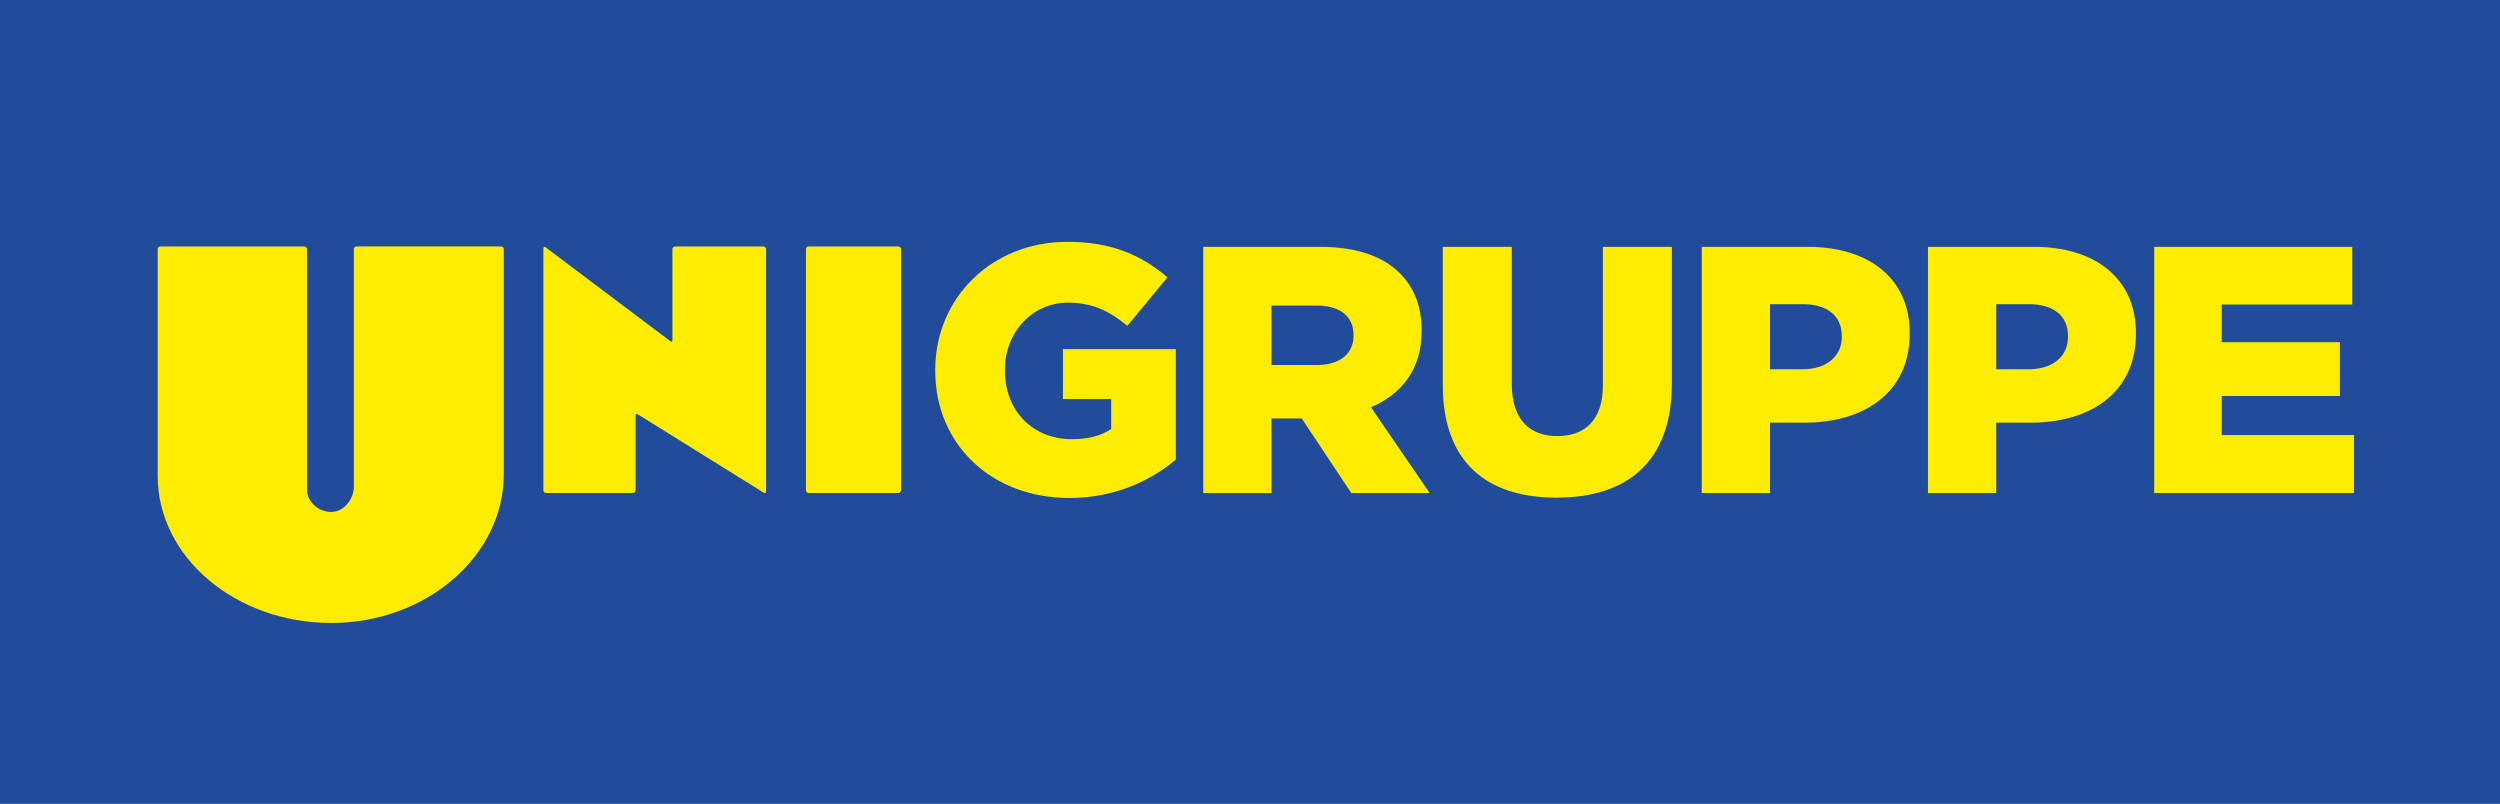<svg xmlns="http://www.w3.org/2000/svg" fill="none" viewBox="0 0 1555 500" height="500" width="1555">
<g clip-path="url(#clip0_1199_35152)">
<path fill="#214C9B" d="M1555 0H0V500H1555V0Z"></path>
<mask height="500" width="1555" y="0" x="0" maskUnits="userSpaceOnUse" style="mask-type:luminance" id="mask0_1199_35152">
<path fill="white" d="M1555 0H0V500H1555V0Z"></path>
</mask>
<g mask="url(#mask0_1199_35152)">
<path fill="#FEED01" d="M338.034 154.472C338.034 153.54 338.638 153.265 339.351 153.814L416.92 212.179C417.633 212.783 418.236 212.454 418.236 211.521V155.021C418.236 154.088 419.005 153.32 419.937 153.32H474.795C475.728 153.32 476.496 154.088 476.496 155.021V305.706C476.496 306.639 475.837 306.968 475.069 306.474L396.787 257.764C396.019 257.215 395.361 257.544 395.361 258.477V304.884C395.361 305.816 394.593 306.639 393.66 306.639H339.68C338.747 306.639 337.979 305.926 337.979 304.939V154.417L338.034 154.472Z"></path>
<path fill="#FEED01" d="M501.291 304.829C501.291 305.761 502.059 306.639 502.992 306.639H558.727C559.66 306.639 560.428 305.816 560.428 304.829V155.021C560.428 154.088 559.66 153.32 558.727 153.32H502.992C502.059 153.32 501.291 154.088 501.291 155.021V304.829Z"></path>
<path fill="#FEED01" d="M98.086 155.019C98.086 154.086 98.854 153.319 99.787 153.319H189.26C190.192 153.319 190.96 154.086 190.96 155.019V304.553C190.96 312.123 198.092 318.431 205.991 318.431C213.891 318.431 219.651 310.696 220.09 303.511V154.964C220.09 154.032 220.858 153.264 221.79 153.264H311.647C312.58 153.264 313.348 154.032 313.348 154.964V294.953C313.348 345.803 265.183 387.493 205.991 387.493C146.8 387.493 98.086 346.736 98.086 295.995V154.964V155.019Z"></path>
<path fill="#FEED01" d="M1339.9 306.693H1464.21V270.599H1381.92V246.298H1455.43V212.837H1381.92V189.414H1463.11V153.539H1339.9V306.693ZM1241.65 229.677V189.194H1261.79C1276.87 189.194 1286.31 195.996 1286.31 209.107V209.545C1286.31 221.559 1276.93 229.677 1262 229.677H1241.65ZM1199.19 306.693H1241.65V262.919H1262.88C1300.73 262.919 1328.55 243.884 1328.55 207.571V207.132C1328.55 173.451 1303.59 153.539 1265.08 153.539H1199.19V306.693ZM1100.94 229.677V189.194H1121.08C1136.16 189.194 1145.6 195.996 1145.6 209.107V209.545C1145.6 221.559 1136.16 229.677 1121.29 229.677H1100.94ZM1058.48 306.693H1100.94V262.919H1122.17C1160.02 262.919 1187.84 243.884 1187.84 207.571V207.132C1187.84 173.451 1162.88 153.539 1124.37 153.539H1058.48V306.693ZM968.131 309.545C1011.69 309.545 1039.89 287.658 1039.89 238.454V153.539H996.987V239.77C996.987 261.218 985.851 271.257 968.57 271.257C951.29 271.257 940.319 260.725 940.319 238.673V153.539H897.42V239.551C897.42 287.494 924.794 309.545 968.077 309.545M790.886 227.044V190.072H818.918C832.907 190.072 841.904 196.216 841.904 208.448V208.887C841.904 220.023 833.346 227.044 819.138 227.044H790.886ZM748.426 306.693H790.886V260.286H809.702L840.532 306.693H889.301L852.765 253.319C871.801 245.201 884.254 229.677 884.254 206.035V205.596C884.254 190.511 879.646 178.882 870.704 169.94C860.446 159.628 844.208 153.539 820.838 153.539H748.426V306.693ZM664.823 309.765C692.855 309.765 715.127 299.452 731.365 285.903V217.17H661.147V248.218H691.154V266.814C685.01 270.983 677.165 273.177 666.633 273.177C642.331 273.177 625.051 255.459 625.051 230.5V230.061C625.051 206.638 642.111 188.262 664.219 188.262C679.524 188.262 690.277 193.528 701.193 202.689L726.154 172.519C709.97 158.531 690.935 150.412 664 150.412C616.712 150.412 581.713 185.409 581.713 230.061V230.5C581.713 276.907 617.151 309.71 664.877 309.71"></path>
</g>
</g>
<defs>
<clipPath id="clip0_1199_35152">
<rect fill="white" height="500" width="1555"></rect>
</clipPath>
</defs>
</svg>
